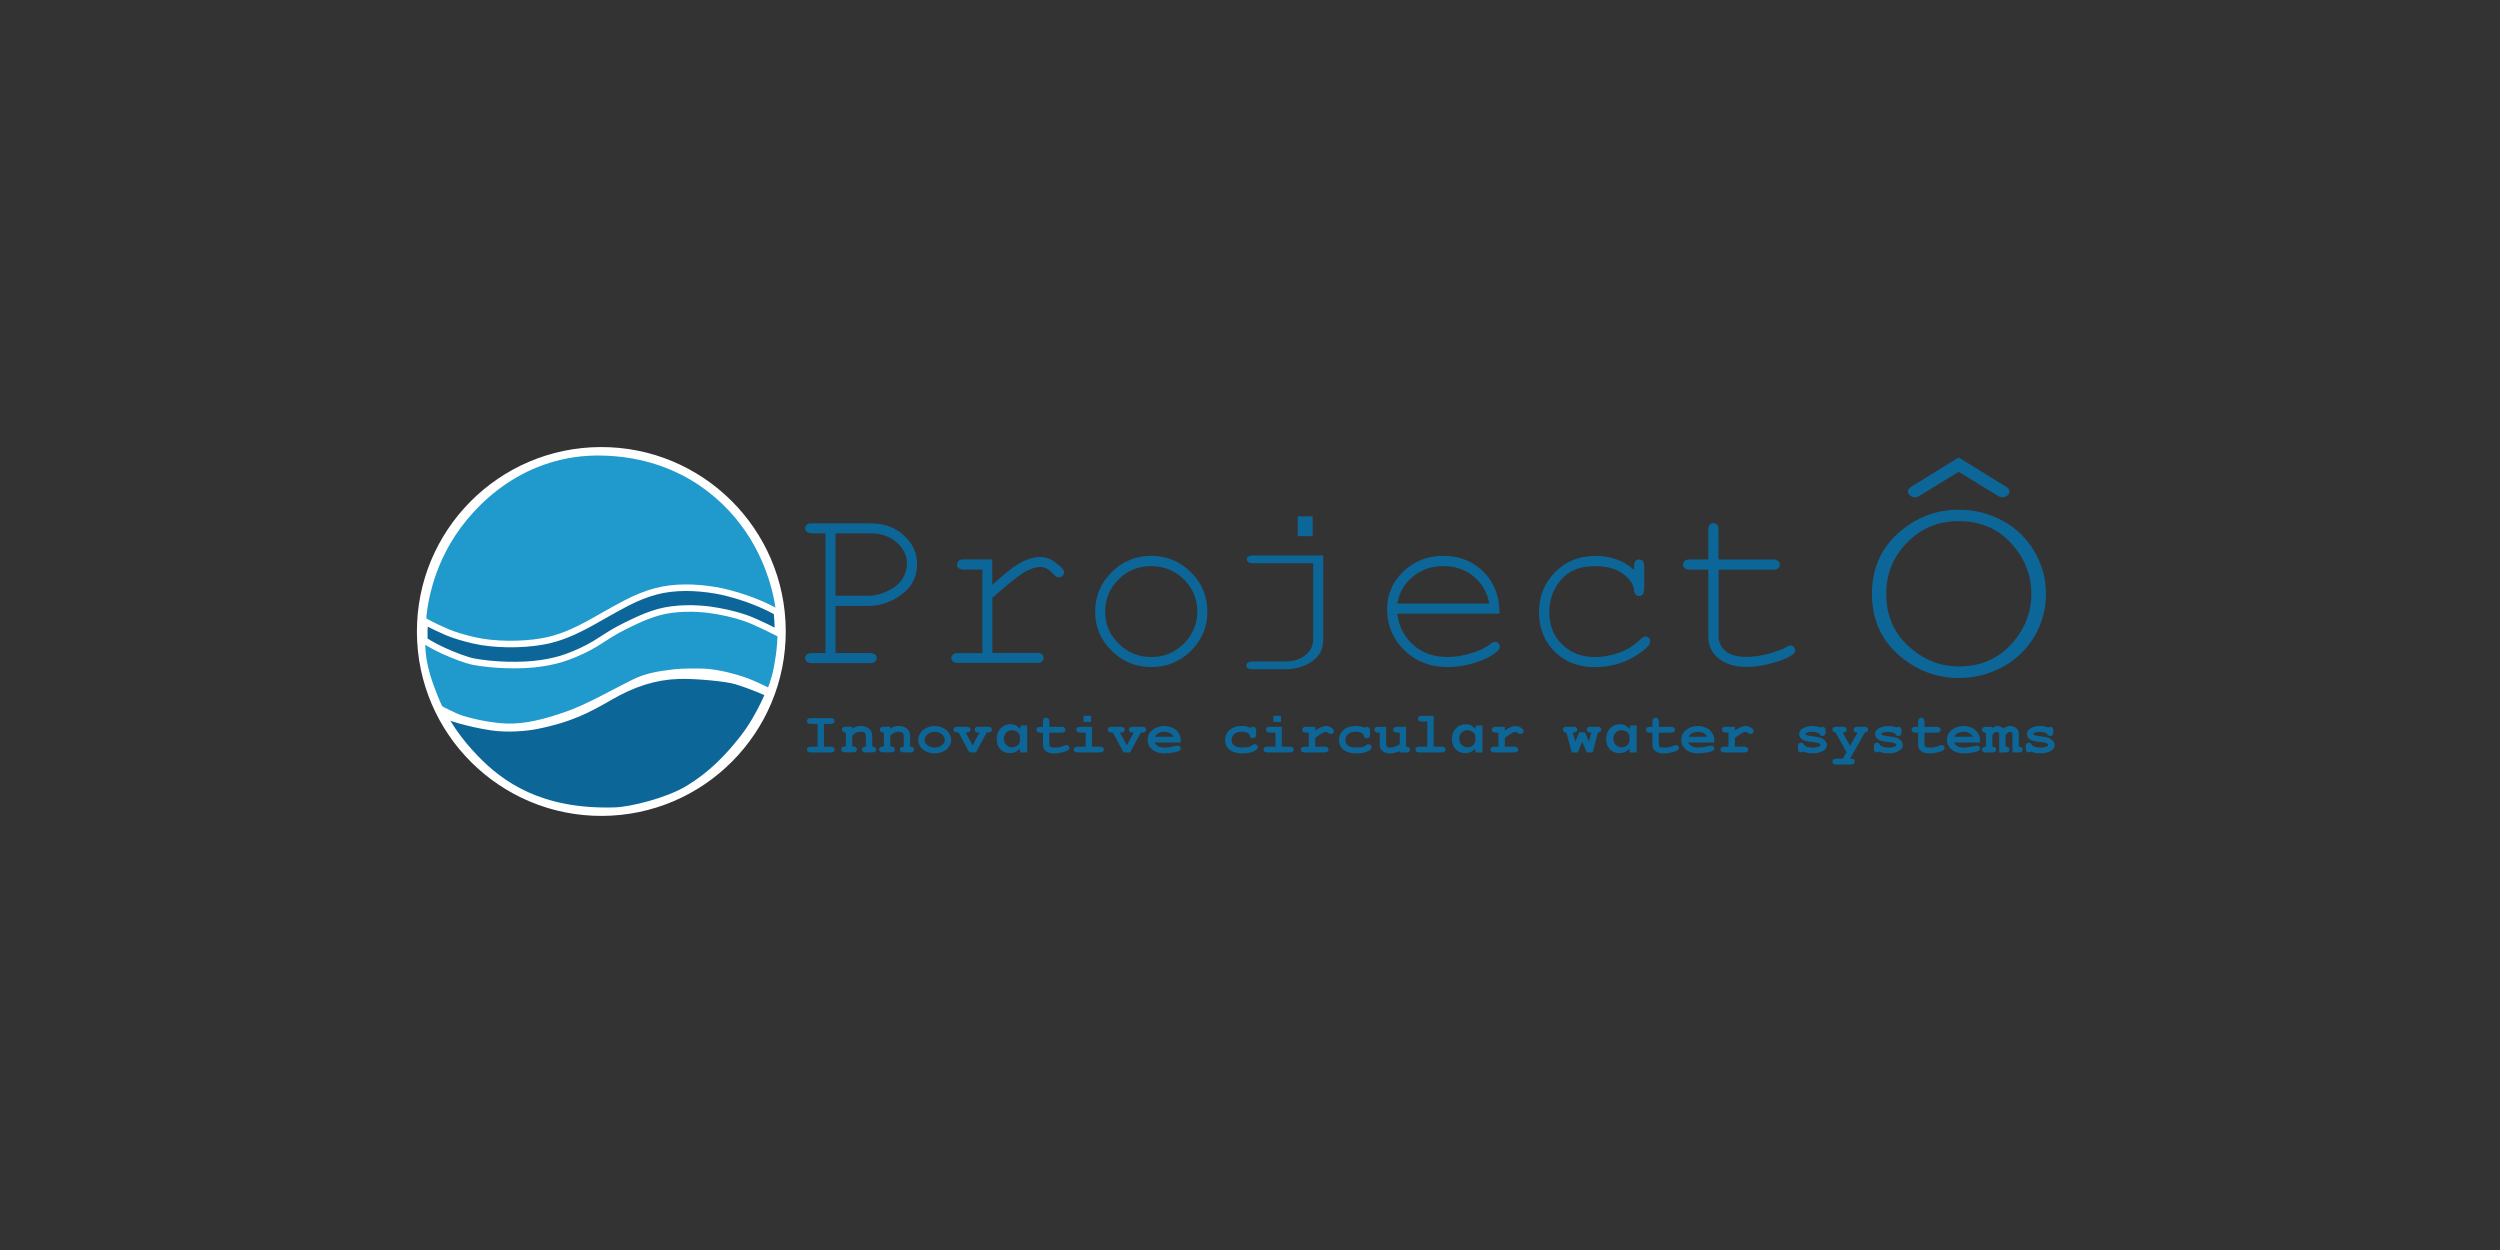 <svg xmlns="http://www.w3.org/2000/svg" id="Layer_1" data-name="Layer 1" viewBox="0 0 500 250"><rect x="0" y="0" width="500" height="250" fill="#333333" stroke="none"/><defs><style> .cls-1, .cls-2 { fill: #0d6698; } .cls-3 { fill: #0c6699; stroke-width: 1.31px; } .cls-3, .cls-4, .cls-2, .cls-5 { fill-rule: evenodd; } .cls-3, .cls-6 { stroke: #fff; stroke-linecap: round; stroke-linejoin: round; } .cls-4, .cls-6 { fill: #fff; } .cls-7 { fill: none; } .cls-5 { fill: #2099cd; } .cls-6 { stroke-width: 1.09px; } </style></defs><g id="Artboard1"><rect class="cls-7" x="79.09" y="82.34" width="341.82" height="85.32"></rect><g id="ProjectOOriginalLogo_only_v2-1AJ.afdesign" data-name="ProjectOOriginalLogo only v2-1AJ.afdesign"><g><circle class="cls-6" cx="120.26" cy="126.3" r="36.34" transform="translate(-.5 .48) rotate(-.23)"></circle><g><path class="cls-2" d="M89.21,142.69c1.18,2.02,2.8,4.81,6.33,8.47,4.94,5.11,12.61,10.76,27.4,10.32,3.16-.1,10.33-1.87,14.33-4.28,4.63-2.8,7.88-6.22,10.75-9.87,3.77-4.79,5.91-10.87,5.91-10.87,0,0-7.63-4.02-15.47-4-5.02.01-10.01,1.23-14.65,4-5.59,3.34-12.17,6.79-17.94,7.84-5.4.98-10.97-.53-14.24-1.6-1.57-.52-3.01-1.19-3.01-1.19,0,0,.3.66.61,1.19Z"></path><path class="cls-4" d="M87.95,141.27l.96,2.53s4.48,1.58,9.36,2.28c3.34.48,7.03.14,9.16-.28,6.89-1.36,10.55-3.34,14.88-5.84,4.51-2.61,8.74-4.01,13.41-4.17,3.16-.11,9.43.46,11.37,1.06,3.47,1.09,5.94,2.25,5.94,2.25l.74-1.96s-2.96-1.56-6.68-2.69c-2.57-.78-5.47-1.02-8.87-1.16-8.49-.35-11.35,1.7-17.13,4.42-4.6,2.16-8.69,4.63-13.67,5.77-2.1.48-5.72.76-9.16.32-5.33-.68-10.32-2.53-10.32-2.53Z"></path><path class="cls-5" d="M85.04,128.82c.06,2.26.37,4.07,1.03,6.25.45,1.49.94,2.77,1.39,3.91.21.52.39.96.54,1.32.25.6.45.94.45.94,0,0,2.48,1.4,4.21,1.93,2.68.82,5.83,1.39,8.32,1.52,4.07.22,8.15-.96,12-2.28,4.24-1.45,9.22-4.35,13.46-6.45,2.58-1.28,5.13-1.74,8.39-2.1,1.81-.2,3.56-.15,5.27-.15,2.27,0,5.37.58,8.66,1.67,2.13.71,4.84,2.1,4.84,2.1,0,0,.35-.88.67-1.94.4-1.33.48-2.07.64-2.89.1-.53.19-1.09.26-1.61.12-.87.21-1.8.26-2.45.09-1.17.07-1.98.07-1.98,0,0-4.48-2.4-7.52-3.33-2.77-.85-5.79-1.39-8.36-1.54-2.28-.13-3.43-.08-5.63.18-3.61.42-7.71,2.44-10.83,4.1-.79.42-1.14.62-1.86,1.08-.93.59-1.83,1.19-2.85,1.73-1.98,1.05-3.71,1.76-5.48,2.31-3.68,1.15-4.93,1.13-7.89,1.32-2.79.18-5.71-.04-7.86-.26-1.91-.19-4.11-.73-6.07-1.48-2.22-.86-3.52-1.58-4.63-2.13-.29-.14-1.48-.87-1.48-.87,0,0,0,.22,0,.27,0,.09,0,.81,0,.84Z"></path><path class="cls-5" d="M120.26,91.11c-15.03-.28-25.36,9.34-30.17,17.54-4.75,8.09-4.88,15.79-4.88,15.79,0,0,.09.03.2.09.13.07.41.23.54.3.18.1.34.19.52.29.36.19.78.38,1.21.6.96.49,2.11.97,3.32,1.38,2.57.86,4.95,1.4,6.15,1.56,1.59.22,3.56.36,5.6.31,1.68-.04,3.28-.1,4.83-.31,2.43-.33,4.6-1.02,5.95-1.56,4.11-1.65,8.72-4.71,12.4-6.42,3.58-1.67,6.76-2.44,10.3-2.58,3.68-.14,8.62.68,11.76,1.74,2.15.72,4.79,1.71,6.13,2.35.17.08,1.14.64,1.14.64,0,0-.09-.67-.11-.82-.06-.5-.88-8.16-6.02-15.69-5.1-7.47-14.44-14.94-28.89-15.21Z"></path><path class="cls-3" d="M84.95,124.25s-.07.98-.09,1.7c-.02.68,0,2.11,0,2.11,0,0,1.58,1.09,3.96,2.15,1.91.85,4.36,1.83,5.94,2.13,3.93.73,9.52.93,13.57.3,1.75-.27,3.49-.65,5.15-1.27,1.93-.71,3.77-1.55,5.57-2.63,1.33-.8,2.87-1.89,4.51-2.78,1.05-.57,2.13-1.1,3.21-1.61,1.73-.82,3.46-1.51,5-1.93,3.37-.92,7.43-.84,10.28-.45,2.31.32,4.73.85,6.99,1.62,2.26.77,6.57,3,6.57,3,0,0-.04-1.81-.09-2.54-.04-.55-.13-1.64-.13-1.64,0,0-2.68-1.54-6.36-2.79-2.19-.75-4.43-1.31-5.98-1.57-3.87-.64-8.09-.79-11.88.22-1.89.5-3.89,1.3-5.89,2.34-2.31,1.2-4.62,2.55-6.73,3.73-3.59,2-6.63,3.37-10.23,3.98-4.04.68-9.42.7-13.57-.26-1.98-.46-3.87-1.01-5.35-1.64-3.06-1.32-4.46-2.17-4.46-2.17Z"></path></g></g></g><g><g><path class="cls-1" d="M167.1,121.16v9.45h6.91c.44,0,.78.1,1.03.29.2.15.29.39.29.69s-.1.54-.29.73c-.24.2-.59.29-1.03.29h-11.61c-.49,0-.83-.1-1.03-.29-.2-.2-.34-.44-.34-.73s.15-.54.34-.69c.2-.2.54-.29,1.03-.29h2.69v-23.95h-2.69c-.49,0-.83-.1-1.03-.29-.2-.2-.34-.44-.34-.73s.15-.54.34-.73c.2-.15.54-.24,1.03-.24h11.66c2.74,0,5,.78,6.76,2.45,1.76,1.62,2.6,3.53,2.6,5.68,0,1.32-.24,2.45-.83,3.53-.54,1.03-1.22,1.81-2.06,2.4-1.18.93-2.4,1.57-3.67,1.96-.93.34-2.11.49-3.48.49h-6.27ZM167.1,119.15h6.42c1.47,0,2.84-.34,4.16-1.03,1.32-.64,2.25-1.47,2.84-2.4.59-.98.88-1.96.88-2.94,0-1.57-.64-2.99-2.01-4.26-1.37-1.22-3.09-1.86-5.14-1.86h-7.15v12.49Z"></path><path class="cls-1" d="M198.45,111.9v5.09c2.6-2.4,4.56-3.92,5.88-4.56,1.27-.69,2.5-1.03,3.58-1.03,1.22,0,2.3.39,3.33,1.22,1.03.78,1.57,1.37,1.57,1.81,0,.29-.1.54-.29.73s-.44.29-.78.29c-.15,0-.29,0-.39-.05-.1-.05-.29-.24-.64-.54-.54-.59-1.03-.98-1.42-1.18-.44-.2-.83-.29-1.22-.29-.88,0-1.96.34-3.18,1.03-1.22.73-3.38,2.45-6.42,5.14v11.02h8.92c.49,0,.83.1,1.03.29.2.15.29.39.29.69s-.1.54-.29.73c-.2.2-.54.29-1.03.29h-15.77c-.49,0-.83-.1-1.03-.29-.2-.15-.34-.39-.34-.69s.15-.49.34-.69c.2-.2.54-.29,1.03-.29h4.85v-16.7h-3.72c-.44,0-.78-.1-1.03-.29-.2-.2-.29-.44-.29-.73s.1-.54.29-.73.54-.29,1.03-.29h5.73Z"></path><path class="cls-1" d="M241.47,122.34c0,3.04-1.08,5.63-3.28,7.84-2.2,2.16-4.85,3.23-7.94,3.23s-5.78-1.08-7.94-3.28c-2.2-2.16-3.28-4.75-3.28-7.79s1.08-5.68,3.28-7.89c2.16-2.16,4.8-3.28,7.94-3.28s5.73,1.13,7.94,3.28c2.2,2.16,3.28,4.8,3.28,7.89ZM239.46,122.34c0-2.55-.93-4.7-2.69-6.47-1.81-1.76-3.97-2.65-6.52-2.65s-4.75.88-6.52,2.65c-1.81,1.81-2.69,3.92-2.69,6.47s.88,4.6,2.69,6.37c1.76,1.81,3.97,2.69,6.52,2.69s4.7-.88,6.52-2.65c1.76-1.81,2.69-3.92,2.69-6.42Z"></path><path class="cls-1" d="M262.54,103.27v3.95h-2.99v-3.95h2.99ZM262.63,112.65h-11.9c-.49,0-.83-.07-1.03-.22-.24-.15-.34-.34-.34-.56s.1-.41.29-.56c.24-.15.59-.22,1.08-.22h13.91v16.83c0,1.3-.34,2.38-1.03,3.24-.69.89-1.76,1.6-3.18,2.12-.93.37-2.11.56-3.43.56h-6.42c-.49,0-.83-.04-1.03-.19-.2-.15-.29-.34-.29-.56s.1-.41.29-.56c.2-.15.54-.22,1.03-.22h6.37c1.67,0,3.09-.41,4.11-1.27,1.08-.86,1.57-1.9,1.57-3.13v-15.26Z"></path><path class="cls-1" d="M299.92,122.73h-20.48c.34,2.6,1.42,4.7,3.28,6.32,1.81,1.57,4.07,2.35,6.76,2.35,1.52,0,3.09-.24,4.7-.73,1.67-.49,2.99-1.13,4.02-1.96.29-.24.59-.34.78-.34.29,0,.49.1.69.29s.29.44.29.69c0,.29-.15.54-.39.78-.73.78-2.11,1.57-4.07,2.25-1.96.69-3.97,1.03-6.03,1.03-3.43,0-6.32-1.13-8.62-3.38-2.3-2.25-3.43-5-3.43-8.18,0-2.94,1.08-5.44,3.23-7.54,2.16-2.06,4.8-3.14,7.98-3.14s6.03,1.08,8.13,3.23c2.11,2.16,3.18,4.95,3.14,8.33ZM297.86,120.72c-.39-2.2-1.42-4.02-3.14-5.44-1.67-1.37-3.72-2.06-6.07-2.06s-4.36.69-6.03,2.06c-1.71,1.37-2.74,3.18-3.18,5.44h18.42Z"></path><path class="cls-1" d="M326.81,113.96v-.69c0-.49.1-.83.29-1.08.2-.2.44-.29.73-.29s.54.1.73.29c.2.24.29.59.29,1.08v4.56c-.05.49-.15.83-.29,1.03-.2.2-.44.34-.73.34s-.49-.1-.69-.29c-.2-.2-.29-.49-.34-.93-.1-1.13-.83-2.2-2.2-3.23-1.42-1.03-3.28-1.52-5.63-1.52-2.99,0-5.29.93-6.81,2.79-1.57,1.86-2.3,4.02-2.3,6.42,0,2.6.83,4.75,2.55,6.42,1.71,1.71,3.92,2.55,6.61,2.55,1.57,0,3.14-.29,4.75-.83,1.62-.59,3.09-1.52,4.41-2.79.34-.34.64-.49.88-.49.29,0,.49.1.69.29.2.15.29.39.29.69,0,.69-.83,1.52-2.45,2.6-2.6,1.71-5.49,2.55-8.67,2.55s-5.88-1.03-7.98-3.09c-2.06-2.06-3.14-4.7-3.14-7.89s1.08-5.88,3.23-8.03c2.11-2.16,4.8-3.23,8.03-3.23s5.68.93,7.74,2.79Z"></path><path class="cls-1" d="M343.72,111.9h10.87c.49,0,.83.1,1.03.29.24.2.34.44.34.73s-.1.54-.34.73c-.2.2-.54.29-1.03.29h-10.87v13.37c0,1.13.44,2.11,1.37,2.89.93.78,2.3,1.18,4.11,1.18,1.37,0,2.84-.2,4.41-.59,1.57-.44,2.79-.88,3.67-1.37.34-.24.59-.34.78-.34.24,0,.49.1.69.29s.29.44.29.73c0,.24-.1.44-.34.64-.49.54-1.71,1.13-3.67,1.71-2.01.64-3.87.93-5.68.93-2.35,0-4.21-.54-5.58-1.67-1.42-1.08-2.11-2.55-2.11-4.41v-13.37h-3.67c-.49,0-.83-.1-1.03-.29-.24-.2-.34-.44-.34-.73s.1-.54.34-.73c.2-.2.54-.29,1.03-.29h3.67v-5.93c0-.49.1-.83.29-1.03.2-.2.44-.29.73-.29s.54.1.73.29c.2.2.29.54.29,1.03v5.93Z"></path></g><path class="cls-1" d="M409.19,118.76c0,3.09-.77,5.89-2.3,8.53-1.6,2.64-3.69,4.66-6.4,6.12-2.71,1.46-5.64,2.19-8.7,2.19-4.59,0-8.63-1.57-12.18-4.71-3.48-3.14-5.22-7.18-5.22-12.12s1.74-8.98,5.22-12.12c3.55-3.14,7.58-4.71,12.18-4.71,3.06,0,5.98.73,8.7,2.19,2.71,1.46,4.8,3.48,6.33,6.06,1.6,2.64,2.37,5.5,2.37,8.58ZM406.27,118.76c0-3.76-1.32-7.13-4.04-10.1-2.71-2.97-6.19-4.43-10.44-4.43s-7.44,1.4-10.3,4.21c-2.85,2.86-4.24,6.28-4.24,10.32,0,4.26,1.46,7.74,4.45,10.49,2.99,2.69,6.33,4.04,10.09,4.04,4.24,0,7.72-1.46,10.44-4.43,2.71-2.97,4.04-6.34,4.04-10.1ZM391.73,91.49l9.18,5.67c.42.22.7.45.77.62.14.11.21.28.21.5,0,.34-.14.62-.42.84s-.63.34-1.04.34c-.28,0-.7-.17-1.18-.5l-7.51-4.6-7.51,4.6c-.49.34-.9.5-1.18.5-.42,0-.77-.11-1.04-.39-.28-.22-.42-.45-.42-.79,0-.39.35-.79.97-1.12l9.18-5.67Z"></path></g><g><g><path class="cls-1" d="M164.79,144.79v4.54h1.29c.31,0,.52.06.66.16.13.1.19.24.19.42s-.06.31-.19.42c-.14.1-.36.16-.66.16h-3.85c-.31,0-.52-.06-.66-.16-.13-.1-.19-.24-.19-.42s.06-.31.19-.42c.14-.1.36-.16.66-.16h1.29v-4.54h-1.29c-.31,0-.52-.05-.66-.16-.13-.1-.19-.24-.19-.42s.06-.31.19-.42c.14-.12.36-.16.66-.16h3.85c.31,0,.52.06.66.16.13.1.19.24.19.42s-.06.31-.19.42c-.14.12-.36.16-.66.16h-1.29Z"></path><path class="cls-1" d="M170.46,145.36v.38c.23-.17.48-.31.76-.41.28-.09.59-.14.92-.14.75,0,1.35.22,1.78.65.36.34.52.78.52,1.33v2.15c.27,0,.47.06.6.16.13.1.19.24.19.42s-.06.31-.19.42c-.13.1-.36.16-.66.16h-1.15c-.31,0-.52-.06-.66-.16-.13-.1-.19-.24-.19-.42s.06-.31.19-.42c.13-.1.33-.16.6-.16v-2.19c0-.25-.08-.44-.22-.56-.2-.15-.5-.22-.88-.22-.29,0-.56.05-.78.15-.23.1-.51.32-.84.66v2.15c.32,0,.53.02.64.08.19.12.29.28.29.5,0,.17-.06.31-.19.42-.13.1-.34.16-.65.16h-1.45c-.31,0-.52-.06-.66-.16-.13-.1-.19-.24-.19-.42,0-.22.1-.38.29-.5.1-.06.32-.08.65-.08v-2.81c-.28,0-.47-.06-.6-.16-.13-.12-.19-.25-.19-.43,0-.16.06-.3.19-.41.13-.12.34-.16.66-.16h1.21Z"></path><path class="cls-1" d="M178.05,145.36v.38c.23-.17.48-.31.76-.41.28-.09.59-.14.92-.14.75,0,1.35.22,1.78.65.36.34.52.78.52,1.33v2.15c.27,0,.47.06.6.16.13.1.19.24.19.42s-.06.31-.19.42c-.13.1-.36.16-.66.16h-1.15c-.31,0-.52-.06-.66-.16-.13-.1-.19-.24-.19-.42s.06-.31.19-.42c.13-.1.33-.16.6-.16v-2.19c0-.25-.08-.44-.22-.56-.2-.15-.5-.22-.88-.22-.29,0-.56.05-.78.15-.23.1-.51.32-.84.66v2.15c.32,0,.53.02.64.08.19.12.29.28.29.5,0,.17-.06.31-.19.42-.13.1-.34.16-.65.16h-1.45c-.31,0-.52-.06-.66-.16-.13-.1-.19-.24-.19-.42,0-.22.1-.38.29-.5.1-.06.32-.08.65-.08v-2.81c-.28,0-.47-.06-.6-.16-.13-.12-.19-.25-.19-.43,0-.16.06-.3.19-.41.13-.12.34-.16.66-.16h1.21Z"></path><path class="cls-1" d="M190.24,148.02c0,.44-.14.87-.41,1.29-.27.42-.68.75-1.21,1-.53.24-1.1.37-1.68.37s-1.13-.12-1.67-.36c-.53-.24-.93-.58-1.21-1-.28-.42-.42-.86-.42-1.31s.14-.93.42-1.37c.28-.45.69-.8,1.22-1.05.52-.25,1.08-.39,1.66-.39s1.13.14,1.67.39c.55.27.94.61,1.22,1.07.27.44.41.89.41,1.37ZM188.97,148.02c0-.37-.15-.72-.45-1.03-.39-.42-.93-.63-1.58-.63-.57,0-1.06.16-1.44.5-.39.34-.59.73-.59,1.17,0,.36.19.69.59,1.01.39.31.87.47,1.44.47s1.04-.16,1.44-.47c.39-.31.59-.65.59-1.02Z"></path></g><path class="cls-1" d="M194.53,149.07l1.38-2.56c-.34,0-.56-.03-.66-.08-.2-.12-.31-.29-.31-.51,0-.16.06-.3.19-.41.14-.12.36-.16.66-.16h1.74c.31,0,.52.05.66.16.13.1.19.24.19.42s-.06.31-.19.42c-.14.1-.36.16-.66.16h-.2l-2.14,3.97h-1.32l-2.14-3.97h-.18c-.31,0-.52-.06-.66-.16-.13-.1-.19-.25-.19-.43,0-.16.06-.3.19-.41.14-.12.36-.16.66-.16h1.71c.31,0,.52.05.65.16.13.1.2.24.2.42,0,.21-.1.38-.31.49-.1.06-.32.09-.66.09l1.39,2.56Z"></path><path class="cls-1" d="M202.04,150.63c-.5,0-.96-.1-1.36-.32-.42-.22-.74-.53-.98-.96s-.36-.93-.36-1.55.13-1.13.37-1.58c.25-.43.59-.76,1.01-1.01.41-.24.85-.36,1.34-.36.52,0,.94.1,1.26.31.32.22.56.46.74.73l-.08.2.14-.99h1.31v5.39h-1.43v-1.31l.14.34c-.03.05-.09.13-.19.24-.11.11-.25.24-.43.38-.18.14-.38.25-.62.34-.24.09-.53.14-.85.14ZM202.43,149.46c.27,0,.5-.05.71-.14.22-.09.39-.23.53-.39.14-.17.25-.37.32-.61v-1.17c-.06-.22-.18-.42-.33-.59-.15-.17-.33-.29-.55-.38-.22-.09-.46-.14-.73-.14-.29,0-.57.08-.8.22-.24.14-.45.34-.6.6-.14.25-.22.55-.22.88s.08.61.23.88c.15.27.36.47.61.62s.52.23.82.23Z"></path><g><path class="cls-1" d="M209.86,146.52v2.32c0,.25.06.42.18.5.17.13.48.19.93.19.65,0,1.25-.13,1.8-.38.22-.09.38-.14.5-.14.18,0,.32.05.43.16.13.12.19.25.19.42,0,.15-.06.28-.2.39-.2.17-.6.34-1.2.49-.6.15-1.11.22-1.52.22-.79,0-1.39-.15-1.78-.46-.39-.31-.6-.69-.6-1.15v-2.55h-.46c-.31,0-.52-.06-.65-.16-.14-.1-.2-.25-.2-.43,0-.16.06-.3.2-.41.13-.12.34-.16.65-.16h.46v-1.05c0-.28.06-.47.18-.59.11-.12.28-.19.47-.19.18,0,.33.07.45.19.13.12.18.31.18.59v1.05h2.36c.32,0,.53.05.66.16.13.1.19.24.19.42s-.06.31-.19.42c-.13.1-.34.16-.66.16h-2.36Z"></path><path class="cls-1" d="M218.23,143.16v1.23h-1.52v-1.23h1.52ZM218.4,145.36v3.97h1.53c.31,0,.52.06.65.16.13.1.2.24.2.42s-.08.31-.2.42c-.13.1-.34.16-.65.16h-4.34c-.31,0-.52-.06-.65-.16-.13-.1-.19-.24-.19-.42s.06-.31.19-.42c.13-.1.34-.16.65-.16h1.54v-2.81h-1.03c-.31,0-.52-.06-.65-.16-.14-.1-.2-.25-.2-.43,0-.16.06-.3.19-.41.14-.12.36-.16.66-.16h2.31Z"></path><path class="cls-1" d="M225.37,149.07l1.38-2.56c-.34,0-.56-.03-.66-.08-.2-.12-.31-.29-.31-.51,0-.16.06-.3.19-.41.14-.12.36-.16.66-.16h1.74c.31,0,.52.05.66.16.13.1.19.24.19.42s-.06.31-.19.42c-.14.1-.36.16-.66.16h-.2l-2.14,3.97h-1.32l-2.14-3.97h-.18c-.31,0-.52-.06-.66-.16-.13-.1-.19-.25-.19-.43,0-.16.06-.3.19-.41.14-.12.36-.16.66-.16h1.71c.31,0,.52.05.65.16.13.1.2.24.2.42,0,.21-.1.38-.31.49-.1.06-.32.09-.66.09l1.39,2.56Z"></path><path class="cls-1" d="M236.15,148.51h-5.22c.13.3.37.54.7.73.34.19.79.28,1.38.28.47,0,1.1-.09,1.88-.28.32-.07.55-.12.66-.12.18,0,.32.06.43.16.11.12.18.25.18.42,0,.15-.06.28-.19.38-.17.14-.57.28-1.21.41-.65.13-1.26.19-1.86.19-1.02,0-1.83-.27-2.45-.79-.61-.52-.92-1.17-.92-1.93,0-.81.33-1.47.99-1.98s1.43-.78,2.29-.78c.51,0,.99.09,1.43.25.43.16.75.35.97.53.29.28.53.63.74,1.04.13.28.19.61.19,1v.49ZM234.73,147.35c-.19-.34-.45-.58-.76-.74-.31-.16-.69-.24-1.12-.24s-.8.08-1.12.24c-.32.16-.57.41-.76.74h3.77Z"></path><path class="cls-1" d="M250.12,145.57c.15-.14.31-.2.47-.2.18,0,.33.06.46.17.11.12.17.31.17.59v.74c0,.29-.05.49-.17.6-.13.12-.28.17-.47.17-.17,0-.32-.05-.43-.14-.09-.07-.17-.21-.22-.42-.04-.21-.17-.36-.36-.46-.33-.19-.76-.27-1.29-.27-.6,0-1.08.15-1.45.47-.36.32-.53.73-.53,1.22,0,.45.17.81.52,1.08.34.25.93.39,1.73.39.53,0,.97-.06,1.3-.15.2-.06.38-.16.56-.31.18-.14.34-.22.5-.22.17,0,.32.06.45.19.13.12.19.25.19.41,0,.25-.19.5-.59.73-.56.35-1.4.52-2.51.52-.99,0-1.76-.2-2.31-.57-.75-.5-1.12-1.18-1.12-2.05s.29-1.52.9-2.05c.6-.54,1.39-.82,2.37-.82.36,0,.68.03.98.09.31.06.59.15.84.28Z"></path><path class="cls-1" d="M256.19,143.16v1.23h-1.52v-1.23h1.52ZM256.36,145.36v3.97h1.53c.31,0,.52.06.65.16.13.1.2.24.2.42s-.08.31-.2.42c-.13.1-.34.16-.65.16h-4.34c-.31,0-.52-.06-.65-.16-.13-.1-.19-.24-.19-.42s.06-.31.19-.42c.13-.1.34-.16.65-.16h1.54v-2.81h-1.03c-.31,0-.52-.06-.65-.16-.14-.1-.2-.25-.2-.43,0-.16.06-.3.19-.41.14-.12.36-.16.66-.16h2.31Z"></path><path class="cls-1" d="M263.05,145.36v.72c.53-.35.96-.58,1.27-.69.31-.12.6-.19.87-.19.41,0,.82.15,1.21.43.25.19.39.37.39.57,0,.17-.06.31-.19.43-.13.12-.28.17-.46.17-.15,0-.32-.08-.5-.22s-.33-.21-.47-.21c-.18,0-.45.09-.79.3-.36.2-.8.51-1.34.91v1.75h1.82c.31,0,.52.06.65.16.14.1.2.24.2.42s-.06.31-.2.42c-.13.1-.34.16-.65.16h-3.85c-.31,0-.53-.06-.66-.16-.13-.1-.19-.24-.19-.42s.06-.31.19-.42c.13-.1.36-.16.66-.16h.75v-2.81h-.46c-.31,0-.52-.06-.65-.16-.14-.1-.2-.25-.2-.43,0-.16.06-.3.2-.41.13-.12.34-.16.65-.16h1.73Z"></path><path class="cls-1" d="M272.9,145.57c.15-.14.31-.2.47-.2.18,0,.33.06.46.17.11.12.17.31.17.59v.74c0,.29-.05.49-.17.6-.13.12-.28.17-.47.17-.17,0-.32-.05-.43-.14-.09-.07-.17-.21-.22-.42-.04-.21-.17-.36-.36-.46-.33-.19-.76-.27-1.29-.27-.6,0-1.08.15-1.45.47-.36.32-.53.73-.53,1.22,0,.45.17.81.52,1.08.34.25.93.39,1.73.39.53,0,.97-.06,1.3-.15.2-.06.38-.16.56-.31.18-.14.34-.22.5-.22.17,0,.32.06.45.19.13.12.19.25.19.41,0,.25-.19.5-.59.73-.56.35-1.4.52-2.51.52-.99,0-1.76-.2-2.31-.57-.75-.5-1.12-1.18-1.12-2.05s.29-1.52.9-2.05c.6-.54,1.39-.82,2.37-.82.36,0,.68.03.98.09.31.06.59.15.84.28Z"></path><path class="cls-1" d="M281.22,145.36v3.97c.27,0,.46.06.6.16.13.12.19.25.19.42,0,.17-.06.31-.2.42-.13.1-.34.16-.65.16h-1.21v-.27c-.37.15-.71.27-1.04.34-.33.08-.65.12-.96.12-.42,0-.78-.08-1.08-.24-.31-.15-.55-.38-.73-.66-.13-.21-.19-.46-.19-.76v-2.49h-.22c-.32,0-.53-.06-.66-.16s-.19-.25-.19-.43c0-.16.06-.3.19-.41.13-.12.34-.16.66-.16h1.49v3.44c0,.25.06.43.19.54s.33.17.6.17.53-.05.83-.14c.31-.09.66-.25,1.11-.5v-2.36h-.47c-.31,0-.52-.06-.65-.16-.13-.1-.19-.25-.19-.43,0-.16.06-.3.19-.41.13-.12.34-.16.65-.16h1.74Z"></path><path class="cls-1" d="M286.73,143.16v6.17h1.53c.31,0,.52.06.66.16.13.1.19.24.19.42s-.06.31-.19.42c-.14.1-.36.16-.66.16h-4.33c-.31,0-.52-.06-.66-.16-.13-.1-.19-.24-.19-.42s.06-.31.19-.42c.14-.1.36-.16.66-.16h1.53v-5.01h-1.03c-.29,0-.51-.06-.65-.16-.13-.1-.19-.25-.19-.42,0-.17.06-.31.19-.42.13-.12.34-.16.65-.16h2.31Z"></path></g><path class="cls-1" d="M293.1,150.63c-.5,0-.96-.1-1.36-.32-.42-.22-.74-.53-.98-.96-.24-.42-.36-.93-.36-1.55s.13-1.13.37-1.58c.25-.43.59-.76,1.01-1.01.41-.24.85-.36,1.34-.36.52,0,.94.1,1.26.31.32.22.56.46.74.73l-.08.2.14-.99h1.31v5.39h-1.43v-1.31l.14.34c-.03.05-.09.13-.19.24-.11.11-.25.24-.43.38-.18.14-.38.25-.62.34-.24.09-.53.14-.85.14ZM293.5,149.46c.27,0,.5-.05.71-.14.22-.09.39-.23.53-.39.14-.17.25-.37.32-.61v-1.17c-.06-.22-.18-.42-.33-.59-.15-.17-.33-.29-.55-.38-.22-.09-.46-.14-.73-.14-.29,0-.57.08-.8.22-.24.14-.45.34-.6.6-.14.25-.22.55-.22.88s.08.61.23.88c.15.27.36.47.61.62s.52.23.82.23Z"></path><path class="cls-1" d="M300.97,145.36v.72c.53-.35.96-.58,1.27-.69.31-.12.6-.19.87-.19.41,0,.82.15,1.21.43.25.19.39.37.39.57,0,.17-.06.31-.19.43-.13.12-.28.17-.46.17-.15,0-.32-.08-.5-.22s-.33-.21-.47-.21c-.18,0-.45.09-.79.3-.36.2-.8.51-1.34.91v1.75h1.82c.31,0,.52.06.65.16.14.1.2.24.2.42s-.06.31-.2.42c-.13.1-.34.16-.65.16h-3.85c-.31,0-.53-.06-.66-.16-.13-.1-.19-.24-.19-.42s.06-.31.19-.42c.13-.1.36-.16.66-.16h.75v-2.81h-.46c-.31,0-.52-.06-.65-.16-.14-.1-.2-.25-.2-.43,0-.16.06-.3.2-.41.13-.12.34-.16.65-.16h1.73Z"></path><path class="cls-1" d="M316.44,148.35l-.89,2.14h-1.2l-1.07-3.97c-.23-.01-.41-.07-.52-.19-.11-.1-.18-.24-.18-.41s.06-.3.19-.41c.14-.12.36-.16.66-.16h1.18c.31,0,.52.05.66.16.13.1.19.24.19.42s-.08.32-.22.44c-.11.09-.34.14-.66.14l.48,1.83.79-1.88h1.13l.79,1.88.5-1.83c-.31,0-.52-.03-.62-.09-.19-.12-.29-.28-.29-.5,0-.16.06-.3.19-.41.14-.12.36-.16.66-.16h1.2c.31,0,.52.05.66.16.13.1.19.24.19.42,0,.15-.05.29-.17.39s-.29.16-.51.19l-1.04,3.97h-1.18l-.93-2.14Z"></path><path class="cls-1" d="M323.94,150.63c-.5,0-.96-.1-1.36-.32-.42-.22-.74-.53-.98-.96-.24-.42-.36-.93-.36-1.55s.13-1.13.37-1.58c.25-.43.59-.76,1.01-1.01.41-.24.85-.36,1.34-.36.52,0,.94.1,1.26.31.32.22.56.46.74.73l-.08.2.14-.99h1.31v5.39h-1.43v-1.31l.14.34c-.03.05-.09.13-.19.24-.11.11-.25.24-.43.38-.18.14-.38.25-.62.34-.24.09-.53.14-.85.14ZM324.33,149.46c.27,0,.5-.05.71-.14.22-.09.39-.23.53-.39.14-.17.25-.37.32-.61v-1.17c-.06-.22-.18-.42-.33-.59-.15-.17-.33-.29-.55-.38-.22-.09-.46-.14-.73-.14-.29,0-.57.08-.8.22-.24.14-.45.34-.6.6-.14.25-.22.55-.22.88s.08.61.23.88c.15.27.36.47.61.62s.52.23.82.23Z"></path><g><path class="cls-1" d="M331.76,146.52v2.32c0,.25.06.42.18.5.17.13.48.19.93.19.65,0,1.25-.13,1.8-.38.22-.09.38-.14.5-.14.18,0,.32.05.43.16.13.12.19.25.19.42,0,.15-.06.28-.2.39-.2.17-.6.34-1.2.49-.6.15-1.11.22-1.52.22-.79,0-1.39-.15-1.78-.46-.39-.31-.6-.69-.6-1.15v-2.55h-.46c-.31,0-.52-.06-.65-.16-.14-.1-.2-.25-.2-.43,0-.16.06-.3.2-.41.13-.12.34-.16.65-.16h.46v-1.05c0-.28.06-.47.18-.59.11-.12.28-.19.47-.19.18,0,.33.07.45.19.13.12.18.31.18.59v1.05h2.36c.32,0,.53.05.66.16.13.1.19.24.19.42s-.06.31-.19.42c-.13.1-.34.16-.66.16h-2.36Z"></path><path class="cls-1" d="M342.87,148.51h-5.22c.13.3.37.54.7.73.34.19.79.28,1.38.28.47,0,1.1-.09,1.88-.28.32-.07.55-.12.66-.12.18,0,.32.06.43.16.11.12.18.25.18.42,0,.15-.06.28-.19.38-.17.14-.57.28-1.21.41-.65.13-1.26.19-1.86.19-1.02,0-1.83-.27-2.45-.79-.61-.52-.92-1.17-.92-1.93,0-.81.33-1.47.99-1.98s1.43-.78,2.29-.78c.51,0,.99.09,1.43.25.43.16.75.35.97.53.29.28.53.63.74,1.04.13.28.19.61.19,1v.49ZM341.45,147.35c-.19-.34-.45-.58-.76-.74-.31-.16-.69-.24-1.12-.24s-.8.08-1.12.24c-.32.16-.57.41-.76.74h3.77Z"></path><path class="cls-1" d="M346.99,145.36v.72c.53-.35.96-.58,1.27-.69.31-.12.6-.19.87-.19.41,0,.82.15,1.21.43.25.19.39.37.39.57,0,.17-.06.31-.19.43-.13.12-.28.17-.46.17-.15,0-.32-.08-.5-.22s-.33-.21-.47-.21c-.18,0-.45.09-.79.3-.36.2-.8.51-1.34.91v1.75h1.82c.31,0,.52.06.65.16.14.1.2.24.2.42s-.06.31-.2.42c-.13.1-.34.16-.65.16h-3.85c-.31,0-.53-.06-.66-.16-.13-.1-.19-.24-.19-.42s.06-.31.19-.42c.13-.1.36-.16.66-.16h.75v-2.81h-.46c-.31,0-.52-.06-.65-.16-.14-.1-.2-.25-.2-.43,0-.16.06-.3.2-.41.13-.12.34-.16.65-.16h1.73Z"></path><path class="cls-1" d="M363.82,146.71c-.2-.12-.42-.21-.65-.27s-.47-.08-.71-.08c-.5,0-.89.07-1.18.22-.13.06-.19.13-.19.21s.09.16.27.25c.13.06.43.12.89.17.84.1,1.43.21,1.76.31.45.14.78.35,1.01.63.24.28.36.57.36.87,0,.42-.19.76-.6,1.04-.57.41-1.32.6-2.24.6-.37,0-.71-.02-1.03-.08-.31-.07-.6-.15-.85-.27-.06.06-.13.09-.2.12-.06.02-.14.05-.22.05-.2,0-.36-.07-.47-.19-.13-.12-.18-.31-.18-.59v-.39c0-.28.05-.47.18-.6.11-.12.27-.17.46-.17.15,0,.28.03.38.12.1.08.19.21.24.39.2.15.43.27.71.35.27.08.59.12.94.12.59,0,1.03-.08,1.36-.24.15-.09.23-.17.23-.27,0-.15-.11-.28-.33-.37-.22-.1-.68-.19-1.36-.25-1.02-.09-1.71-.28-2.05-.56-.34-.28-.52-.63-.52-1.02,0-.42.19-.76.59-1.04.52-.37,1.2-.57,2.05-.57.29,0,.57.03.84.08.28.05.53.13.79.23.08-.05.15-.09.22-.12s.13-.03.19-.03c.18,0,.32.06.43.17.11.12.18.31.18.6v.28c0,.25-.04.43-.1.51-.13.17-.32.27-.53.27-.17,0-.29-.05-.41-.13-.11-.09-.19-.21-.23-.35Z"></path><path class="cls-1" d="M369.32,150.45l-2.2-3.94c-.2-.02-.37-.09-.47-.2-.11-.1-.17-.23-.17-.38,0-.17.06-.31.19-.42.14-.12.36-.16.66-.16h1.16c.31,0,.52.05.66.16.13.1.19.24.19.42s-.06.31-.19.42c-.14.1-.34.16-.62.16l1.5,2.66,1.49-2.66c-.27,0-.47-.06-.6-.16s-.2-.25-.2-.43c0-.16.08-.3.2-.41.13-.12.34-.16.65-.16h1.21c.29,0,.51.05.65.16.13.1.19.24.19.42,0,.15-.05.29-.17.39s-.28.16-.5.19l-2.93,5.23c.32,0,.53.02.64.08.19.12.29.29.29.5,0,.17-.06.31-.19.42-.14.1-.36.16-.66.16h-2.78c-.31,0-.52-.06-.66-.16-.13-.1-.19-.24-.19-.42s.06-.31.19-.42c.14-.1.36-.16.66-.16h1.27l.71-1.3Z"></path><path class="cls-1" d="M379,146.71c-.2-.12-.42-.21-.65-.27s-.47-.08-.71-.08c-.5,0-.89.07-1.18.22-.13.06-.19.13-.19.21s.09.16.27.25c.13.06.43.12.89.17.84.1,1.43.21,1.76.31.45.14.78.35,1.01.63.24.28.36.57.36.87,0,.42-.19.76-.6,1.04-.57.41-1.32.6-2.24.6-.37,0-.71-.02-1.03-.08-.31-.07-.6-.15-.85-.27-.06.06-.13.09-.2.12-.06.02-.14.05-.22.05-.2,0-.36-.07-.47-.19-.13-.12-.18-.31-.18-.59v-.39c0-.28.05-.47.18-.6.11-.12.27-.17.46-.17.15,0,.28.03.38.12.1.08.19.21.24.39.2.15.43.27.71.35.27.08.59.12.94.12.59,0,1.03-.08,1.36-.24.15-.09.23-.17.23-.27,0-.15-.11-.28-.33-.37-.22-.1-.68-.19-1.36-.25-1.02-.09-1.71-.28-2.05-.56-.34-.28-.52-.63-.52-1.02,0-.42.19-.76.59-1.04.52-.37,1.2-.57,2.05-.57.29,0,.57.03.84.08.28.05.53.13.79.23.08-.05.15-.09.22-.12s.13-.03.19-.03c.18,0,.32.06.43.17.11.12.18.31.18.6v.28c0,.25-.04.43-.1.51-.13.17-.32.27-.53.27-.17,0-.29-.05-.41-.13-.11-.09-.19-.21-.23-.35Z"></path><path class="cls-1" d="M384.9,146.52v2.32c0,.25.06.42.18.5.17.13.48.19.93.19.65,0,1.25-.13,1.8-.38.22-.09.38-.14.5-.14.18,0,.32.05.43.16.13.12.19.25.19.42,0,.15-.06.28-.2.39-.2.17-.6.34-1.2.49-.6.15-1.11.22-1.52.22-.79,0-1.39-.15-1.78-.46-.39-.31-.6-.69-.6-1.15v-2.55h-.46c-.31,0-.52-.06-.65-.16-.14-.1-.2-.25-.2-.43,0-.16.06-.3.2-.41.13-.12.34-.16.65-.16h.46v-1.05c0-.28.06-.47.18-.59.11-.12.28-.19.47-.19.18,0,.33.07.45.19.13.12.18.31.18.59v1.05h2.36c.32,0,.53.05.66.16.13.1.19.24.19.42s-.06.31-.19.42c-.13.1-.34.16-.66.16h-2.36Z"></path><path class="cls-1" d="M396.01,148.51h-5.22c.13.3.37.54.7.73.34.19.79.28,1.38.28.47,0,1.1-.09,1.88-.28.32-.07.55-.12.66-.12.18,0,.32.06.43.16.11.12.18.25.18.42,0,.15-.06.28-.19.38-.17.14-.57.28-1.21.41-.65.13-1.26.19-1.86.19-1.02,0-1.83-.27-2.45-.79-.61-.52-.92-1.17-.92-1.93,0-.81.33-1.47.99-1.98s1.43-.78,2.29-.78c.51,0,.99.09,1.43.25.43.16.75.35.97.53.29.28.53.63.74,1.04.13.28.19.61.19,1v.49ZM394.6,147.35c-.19-.34-.45-.58-.76-.74-.31-.16-.69-.24-1.12-.24s-.8.08-1.12.24c-.32.16-.57.41-.76.74h3.77Z"></path><path class="cls-1" d="M398.44,145.36v.32c.2-.19.39-.31.56-.38.17-.07.36-.1.57-.1.19,0,.37.05.56.13.18.08.36.21.53.37.22-.16.45-.29.66-.37.23-.08.46-.13.7-.13.47,0,.85.12,1.15.35.39.3.59.69.59,1.19v2.59c.27,0,.46.06.59.16.13.12.19.25.19.42,0,.17-.06.31-.19.42-.13.1-.34.16-.65.16h-1.21v-3.66c0-.17-.04-.3-.1-.37-.08-.07-.18-.09-.33-.09-.14,0-.27.02-.39.09-.15.09-.33.28-.56.53v2.34c.27,0,.47.06.6.16.13.12.19.25.19.42,0,.17-.06.31-.19.42-.13.1-.34.16-.65.16h-1.22v-3.66c0-.17-.03-.29-.1-.36-.08-.07-.18-.1-.33-.1s-.29.03-.43.13c-.15.08-.33.24-.52.5v2.34c.25,0,.46.06.59.16.13.12.2.25.2.42,0,.17-.08.31-.2.42-.13.1-.34.16-.65.16h-1.16c-.31,0-.52-.06-.65-.16-.13-.1-.2-.24-.2-.42s.06-.31.2-.42c.13-.1.32-.16.59-.16v-2.81c-.27,0-.46-.06-.59-.16-.14-.12-.2-.25-.2-.43,0-.16.08-.3.2-.41.13-.12.34-.16.65-.16h1.22Z"></path><path class="cls-1" d="M409.37,146.71c-.2-.12-.42-.21-.65-.27s-.47-.08-.71-.08c-.5,0-.89.07-1.18.22-.13.06-.19.13-.19.21s.09.16.27.25c.13.06.43.12.89.17.84.1,1.43.21,1.76.31.45.14.78.35,1.01.63.24.28.36.57.36.87,0,.42-.19.76-.6,1.04-.57.41-1.32.6-2.24.6-.37,0-.71-.02-1.03-.08-.31-.07-.6-.15-.85-.27-.06.06-.13.09-.2.12-.06.02-.14.05-.22.05-.2,0-.36-.07-.47-.19-.13-.12-.18-.31-.18-.59v-.39c0-.28.05-.47.18-.6.11-.12.27-.17.46-.17.15,0,.28.03.38.12.1.08.19.21.24.39.2.15.43.27.71.35.27.08.59.12.94.12.59,0,1.03-.08,1.36-.24.15-.09.23-.17.23-.27,0-.15-.11-.28-.33-.37-.22-.1-.68-.19-1.36-.25-1.02-.09-1.71-.28-2.05-.56-.34-.28-.52-.63-.52-1.02,0-.42.19-.76.59-1.04.52-.37,1.2-.57,2.05-.57.29,0,.57.03.84.08.28.05.53.13.79.23.08-.05.15-.09.22-.12s.13-.03.19-.03c.18,0,.32.06.43.17.11.12.18.31.18.6v.28c0,.25-.04.43-.1.51-.13.17-.32.27-.53.27-.17,0-.29-.05-.41-.13-.11-.09-.19-.21-.23-.35Z"></path></g></g></g></svg>